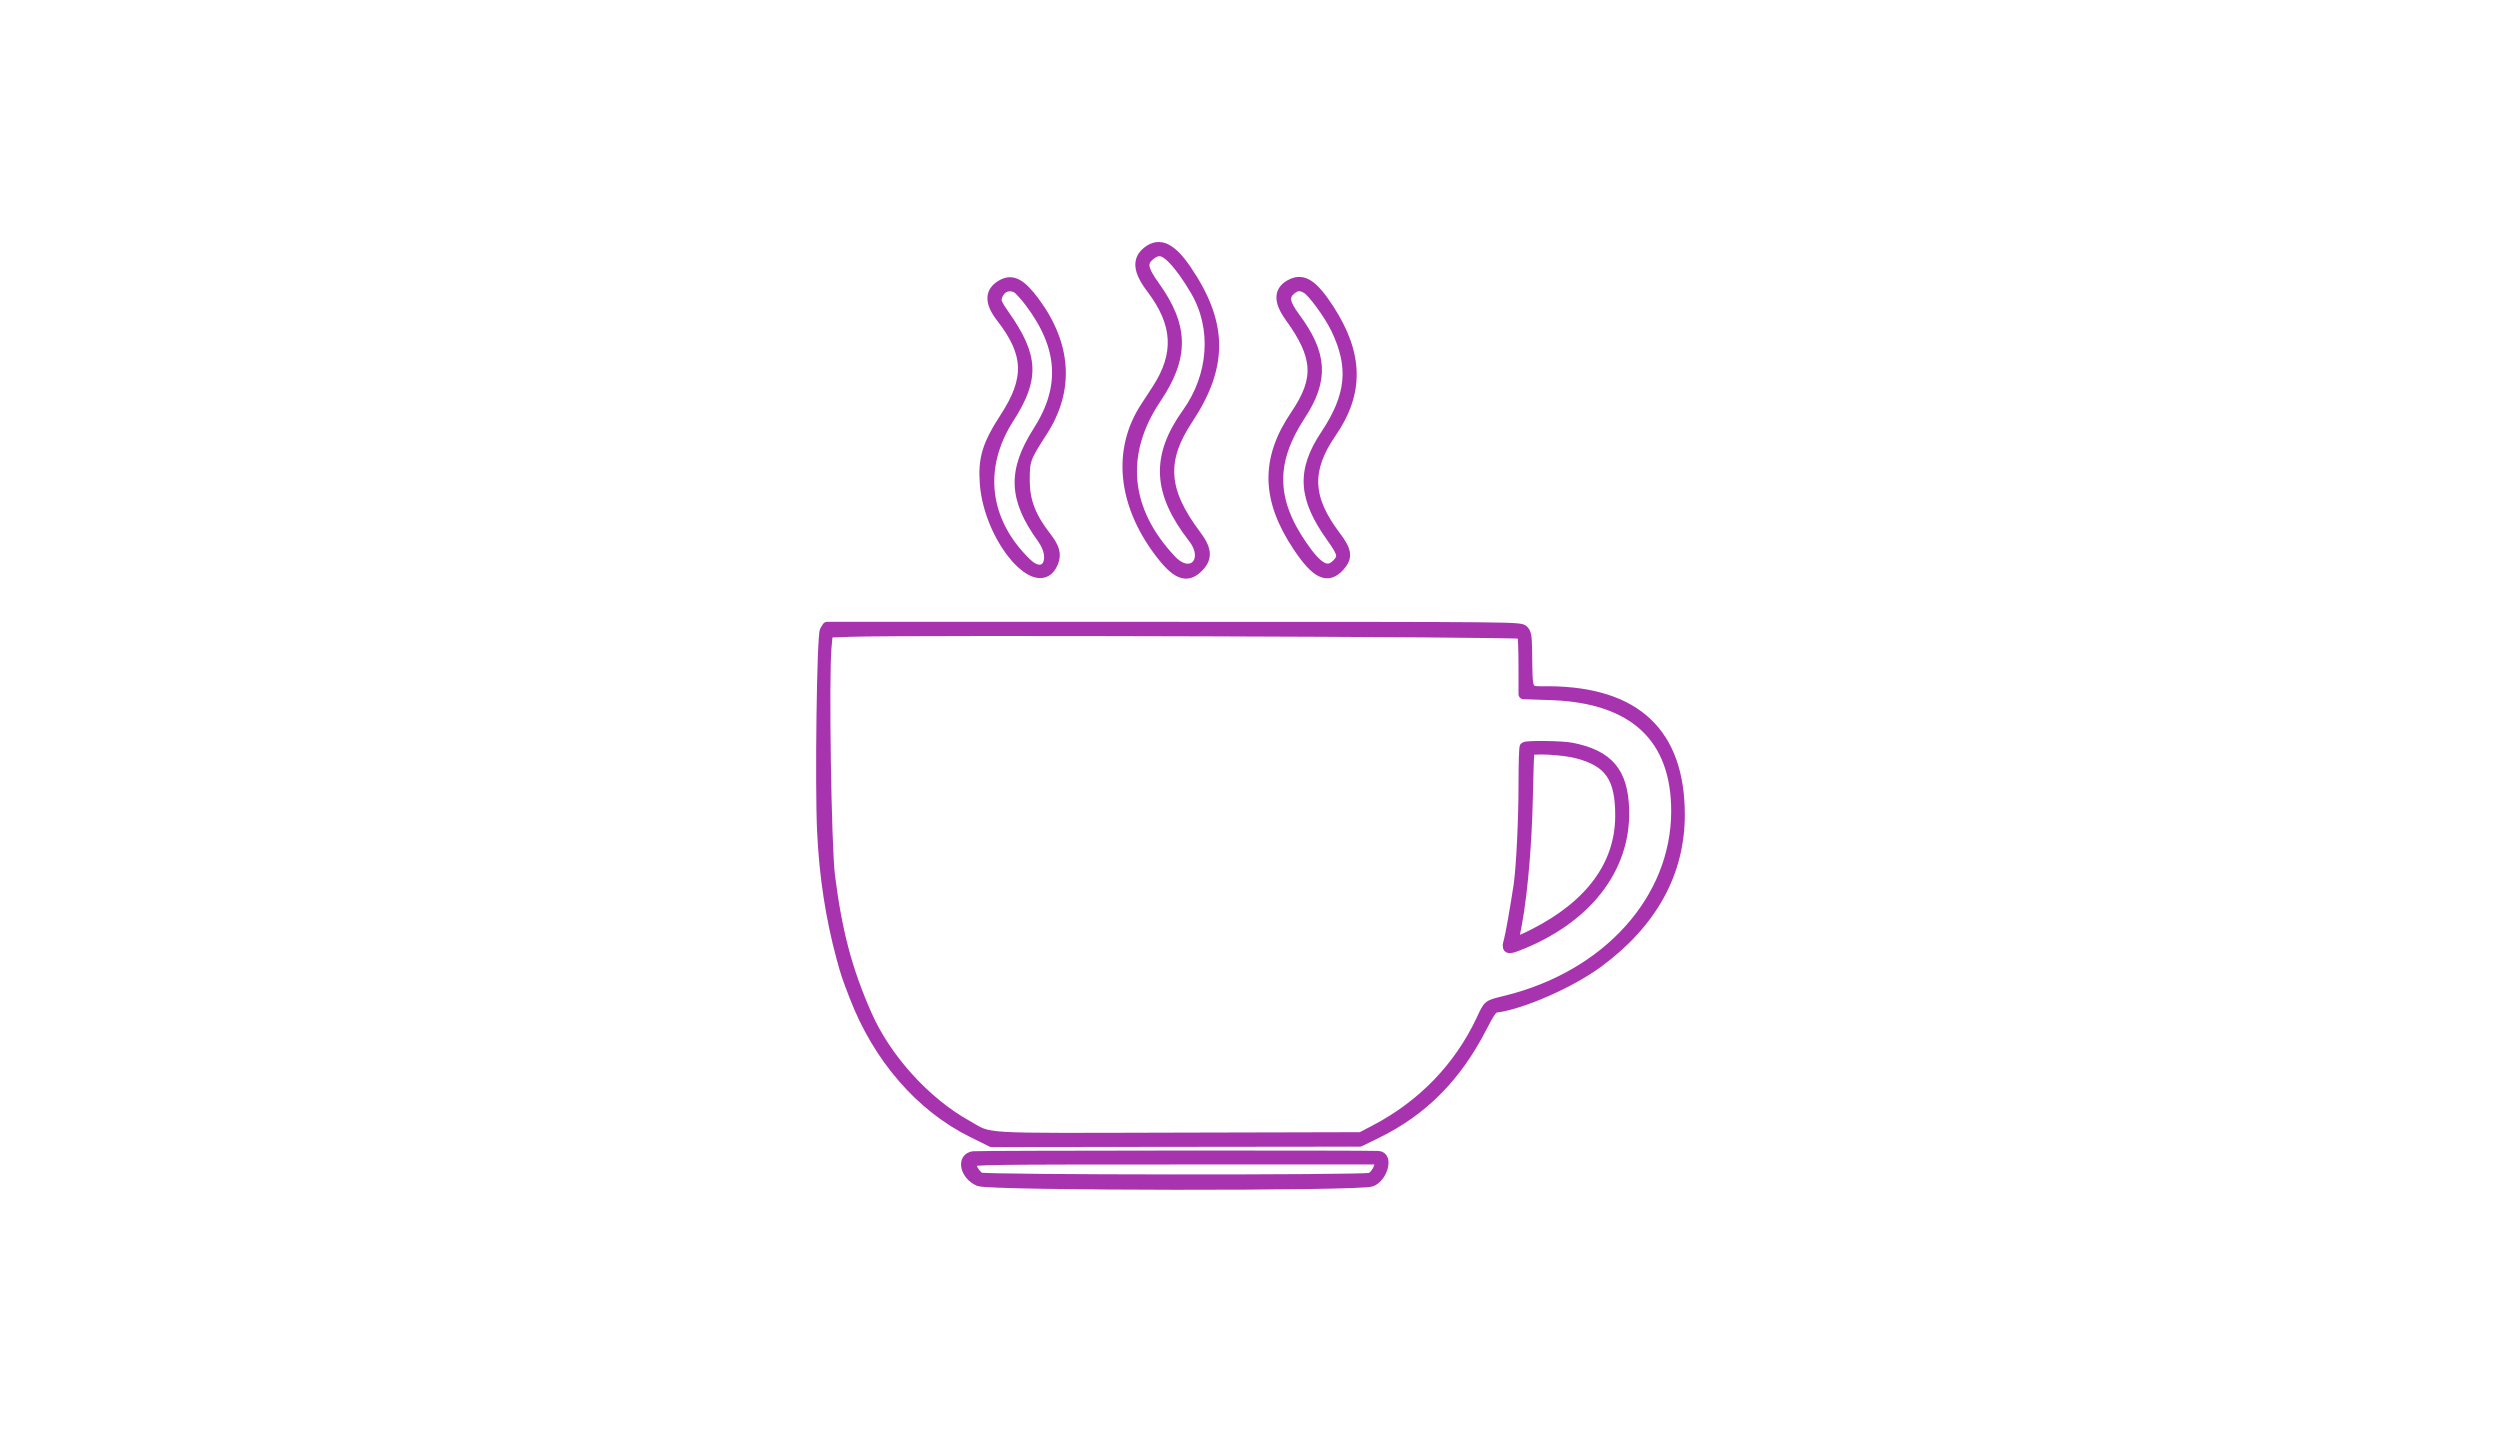 <?xml version="1.0" encoding="UTF-8" standalone="no"?>
<!DOCTYPE svg PUBLIC "-//W3C//DTD SVG 1.1//EN" "http://www.w3.org/Graphics/SVG/1.1/DTD/svg11.dtd">
<svg width="100%" height="100%" viewBox="0 0 400 229" version="1.1" xmlns="http://www.w3.org/2000/svg" xmlns:xlink="http://www.w3.org/1999/xlink" xml:space="preserve" xmlns:serif="http://www.serif.com/" style="fill-rule:evenodd;clip-rule:evenodd;stroke-linejoin:round;stroke-miterlimit:2;">
    <g transform="matrix(1.158,0,0,1.158,-32.569,-18.022)">
        <g id="svgg">
            <path id="path1" d="M186.665,50.298C185.202,51.449 185.367,53.008 187.207,55.434C190.901,60.305 191.123,64.528 187.941,69.396C187.457,70.137 186.739,71.24 186.344,71.847C182.528,77.724 183.223,85.056 188.233,91.771C190.587,94.928 192.046,95.546 193.606,94.051C194.987,92.728 194.932,91.53 193.395,89.486C188.794,83.367 188.504,79.18 192.286,73.472C197.149,66.13 197.087,60.246 192.07,52.859C189.972,49.769 188.327,48.99 186.665,50.298M190.173,51.385C191.158,52.408 192.18,53.836 193.312,55.771C196.287,60.862 195.831,67.466 192.147,72.614C187.818,78.664 188.052,83.567 192.971,89.908C195.399,93.037 192.688,95.796 189.989,92.942C183.513,86.094 182.772,78.234 187.887,70.627C191.745,64.889 191.69,60.681 187.681,55.086C185.996,52.733 185.849,51.837 186.989,50.877C188.096,49.946 188.91,50.076 190.173,51.385M206.69,54.73C204.792,55.578 204.683,57.084 206.352,59.395C210.295,64.854 210.466,67.953 207.1,72.912C202.968,79 203.07,84.535 207.434,91.081C209.969,94.883 211.55,95.646 213.187,93.86C214.364,92.576 214.257,91.694 212.668,89.596C208.728,84.397 208.569,80.468 212.091,75.367C215.919,69.823 215.823,64.532 211.779,58.286C209.645,54.989 208.266,54.026 206.69,54.73M166.514,54.906C164.839,55.874 164.823,57.352 166.463,59.464C170.307,64.415 170.441,67.889 166.992,73.203C164.512,77.025 163.93,78.942 164.197,82.415C164.791,90.136 171.654,98.065 173.637,93.319C174.116,92.172 173.88,91.265 172.71,89.759C170.551,86.977 169.714,84.795 169.714,81.943C169.714,79.107 169.808,78.849 172.191,75.152C175.88,69.427 175.495,63.23 171.08,57.259C169.189,54.702 167.963,54.07 166.514,54.906M168.637,55.392C168.925,55.552 169.728,56.437 170.422,57.36C175.029,63.484 175.387,69.081 171.555,75.091C168.004,80.661 168.144,84.47 172.103,89.937C174.282,92.946 172.494,95.804 169.967,93.35C164.073,87.626 163.178,80.158 167.568,73.333C171.08,67.875 170.949,64.812 166.963,59.131C165.94,57.674 165.738,57.235 165.859,56.731C166.192,55.332 167.444,54.73 168.637,55.392M208.655,55.447C209.512,55.953 211.737,58.999 212.691,60.973C215.229,66.223 214.84,70.254 211.276,75.61C207.936,80.629 208.148,84.332 212.089,89.829C213.662,92.023 213.767,92.554 212.818,93.503C211.513,94.808 210.225,94.106 208.021,90.891C203.706,84.598 203.647,79.317 207.821,72.95C211.052,68.021 210.855,64.513 207.061,59.395C205.61,57.438 205.466,56.501 206.481,55.628C207.217,54.995 207.807,54.946 208.655,55.447M142.089,102.686C141.681,103.339 141.403,123.763 141.711,130.4C141.998,136.571 142.876,142.324 144.38,147.886C144.976,150.089 145.085,150.413 146.179,153.257C149.443,161.743 155.323,168.517 162.498,172.058L165.143,173.363L216.007,173.305L218.346,172.161C224.696,169.058 229.323,164.408 232.836,157.6C233.973,155.398 234.356,154.844 234.783,154.792C238.341,154.358 245.112,151.392 248.908,148.605C256.4,143.102 260.234,136.161 260.225,128.114C260.212,116.869 254.193,111.179 242.194,111.069C238.908,111.039 239.234,111.638 239.126,105.429C239.092,103.423 239.02,103.02 238.629,102.629C238.174,102.174 237.867,102.171 190.291,102.171L142.411,102.171L142.089,102.686M238.443,103.148C238.541,103.302 238.623,105.24 238.625,107.454L238.629,111.48L242.457,111.61C253.849,111.998 259.733,117.467 259.722,127.657C259.709,139.805 250.229,150.352 236.22,153.804C233.611,154.447 233.799,154.302 232.788,156.457C229.715,163.012 224.646,168.263 218.086,171.687L216.172,172.686L190.902,172.746C162.492,172.813 165.235,172.976 161.714,171.011C155.988,167.813 150.581,161.847 147.903,155.771C145.186,149.607 143.798,144.375 142.808,136.571C142.299,132.562 141.945,109.026 142.332,104.914L142.514,102.971L145.714,102.857C153.085,102.594 238.261,102.861 238.443,103.148M238.781,118.781C238.697,118.865 238.629,121.132 238.629,123.818C238.629,128.853 238.302,135.53 237.938,137.943C237.469,141.056 236.795,144.85 236.583,145.575C236.259,146.683 236.439,146.787 237.781,146.271C247.288,142.613 252.773,135.61 252.534,127.434C252.383,122.245 250.395,119.891 245.303,118.871C243.976,118.605 239.025,118.537 238.781,118.781M246.008,119.654C250.508,120.826 252.011,123.009 251.987,128.343C251.957,135.033 247.891,140.584 240.114,144.552C237.771,145.748 237.141,145.869 237.334,145.086C238.311,141.114 239.086,133.153 239.233,125.6C239.296,122.331 239.394,119.513 239.451,119.337C239.585,118.925 244.034,119.14 246.008,119.654M162.629,175.314C160.929,175.527 161.449,177.943 163.371,178.767C164.838,179.396 216.058,179.448 217.622,178.822C219.183,178.197 219.944,175.357 218.571,175.278C216.87,175.181 163.419,175.215 162.629,175.314M218.743,176.24C218.743,176.998 218.08,178.06 217.46,178.296C216.595,178.624 164.299,178.589 163.575,178.259C162.9,177.951 162.158,176.663 162.357,176.144C162.488,175.802 164.835,175.771 190.621,175.771L218.743,175.771L218.743,176.24" style="fill:rgb(206,66,195);stroke:rgb(168,51,175);stroke-width:1.38px;"/>
        </g>
    </g>
</svg>
